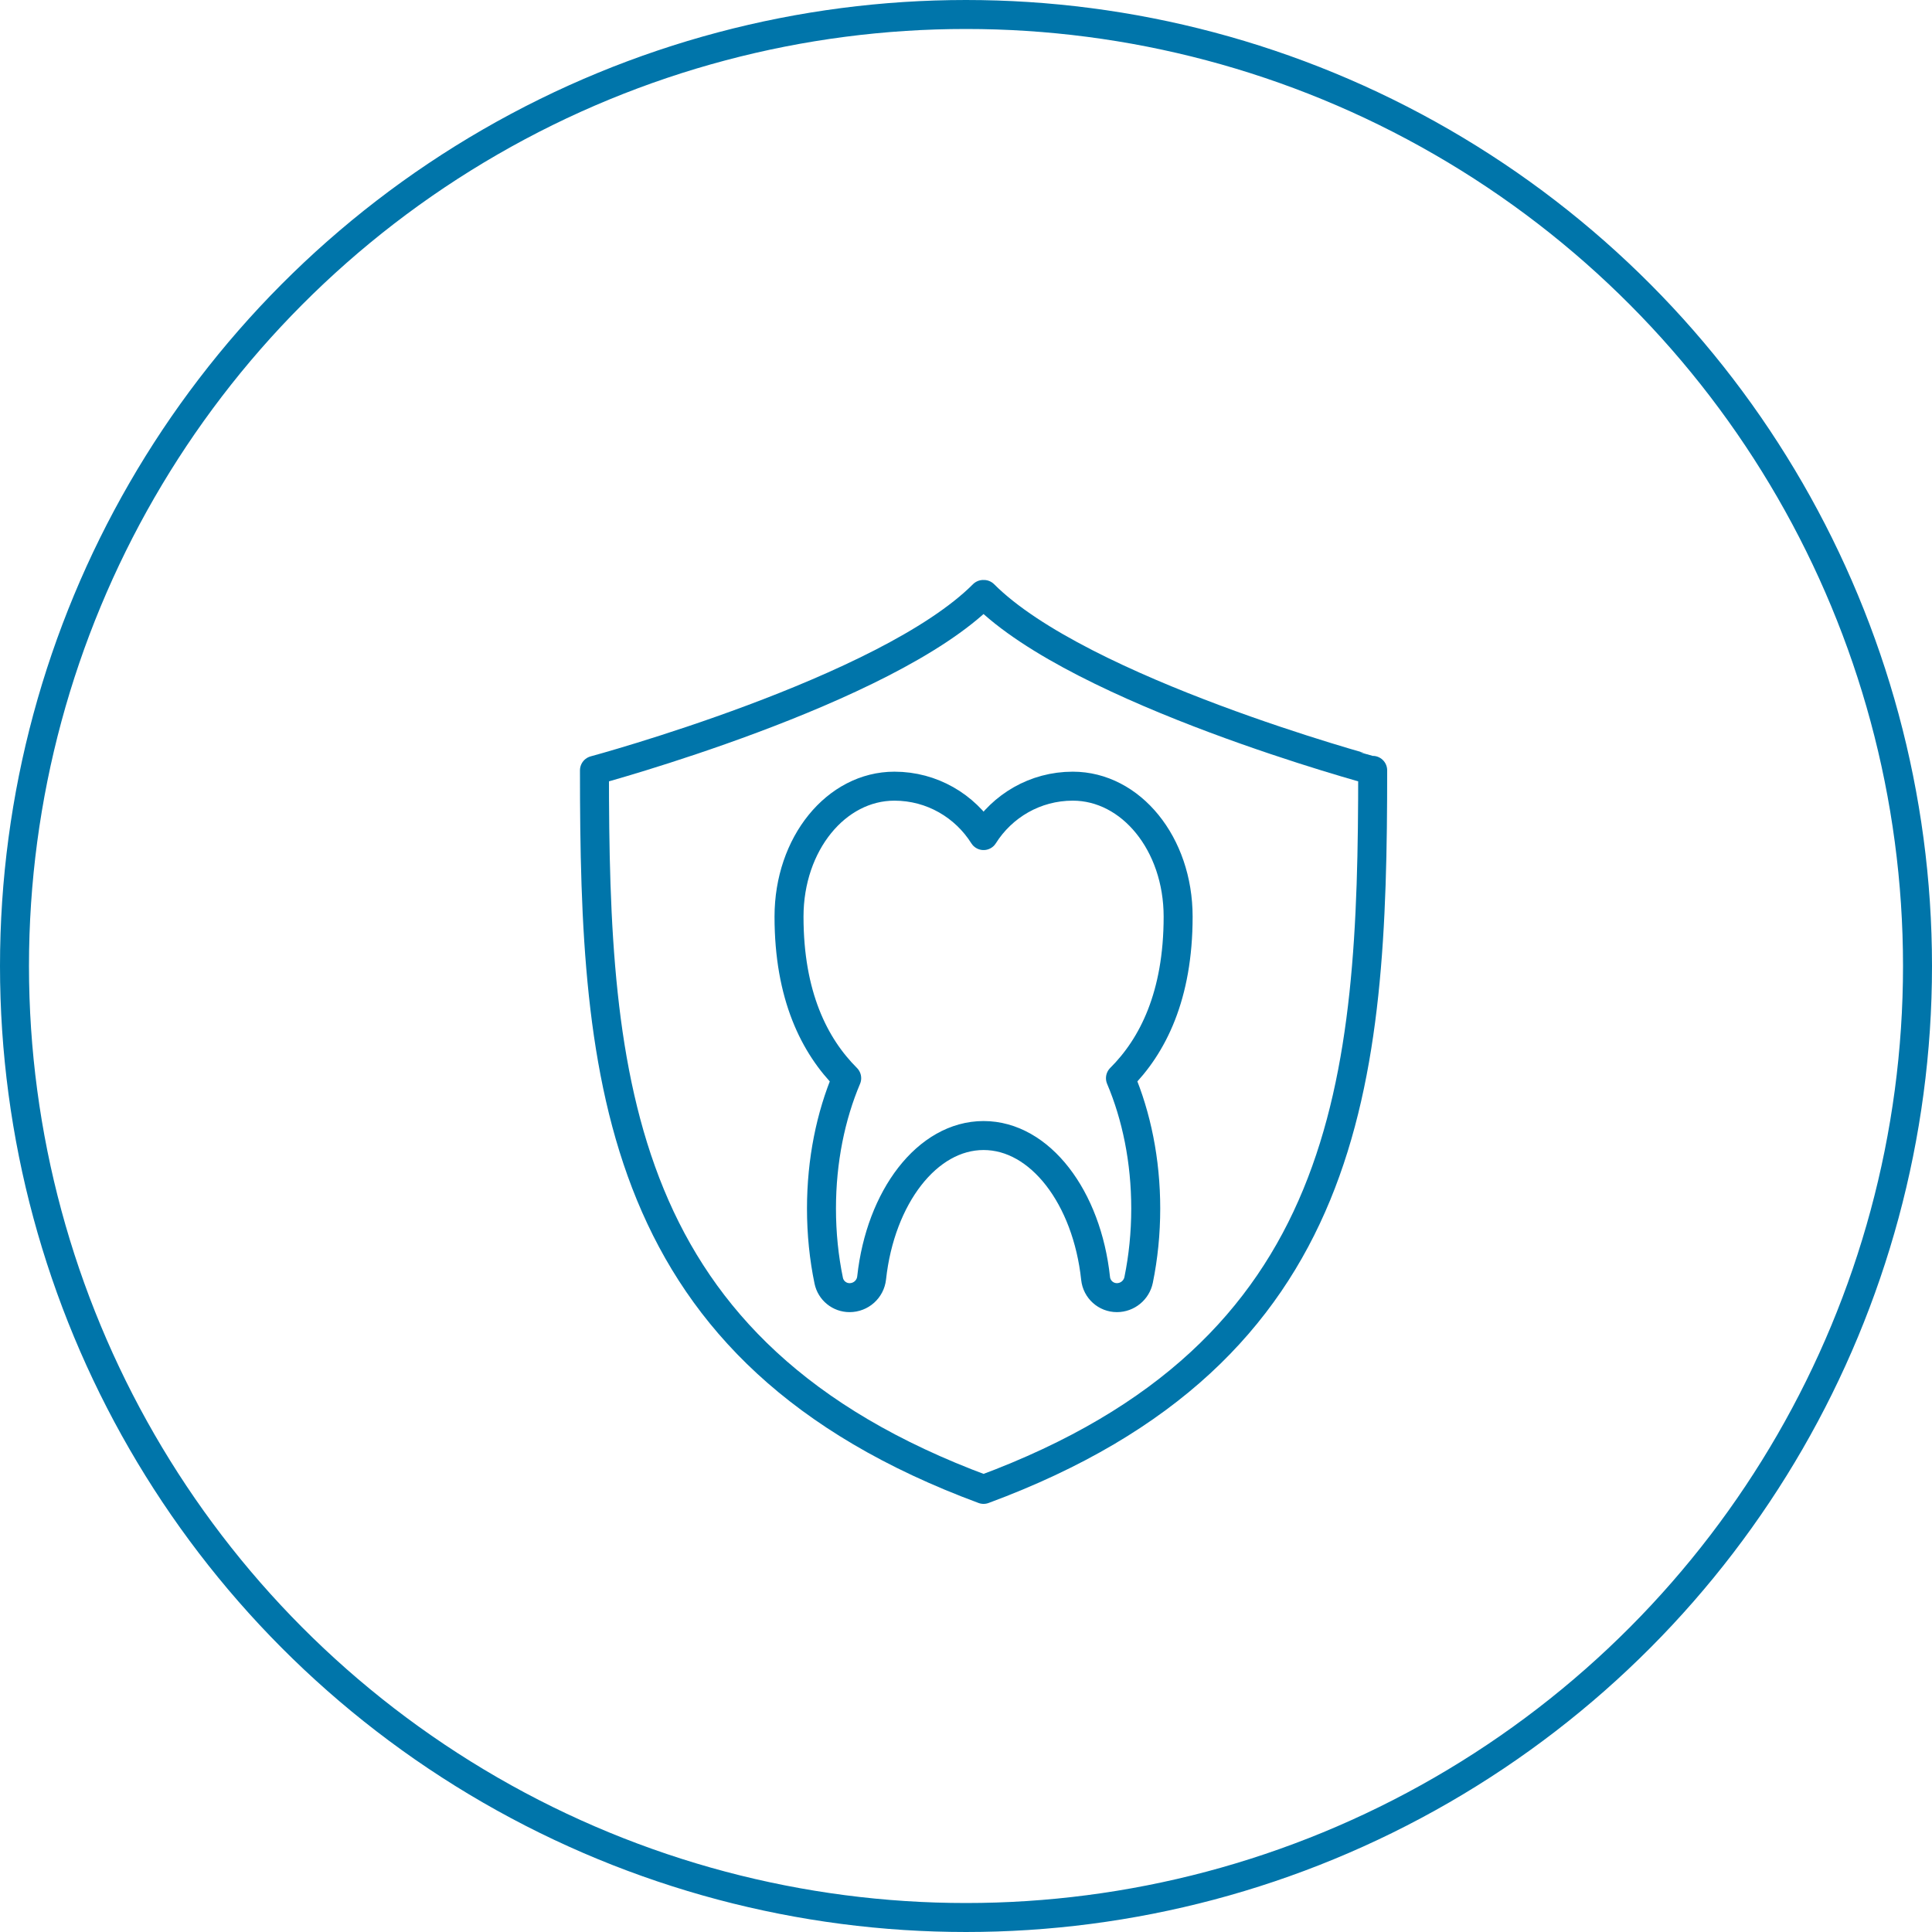 <svg width="200" height="200" viewBox="0 0 200 200" fill="none" xmlns="http://www.w3.org/2000/svg">
<circle cx="100" cy="100" r="98.5" stroke="#0075AA" stroke-width="3"/>
<path d="M121.96 94.892C121.96 87.34 117.075 81.384 111.052 81.384C107.157 81.384 103.751 83.43 101.82 86.498C99.888 83.429 96.481 81.384 92.591 81.384C86.564 81.384 81.679 87.339 81.679 94.892C81.679 103.063 84.303 108.274 87.65 111.615C85.999 115.513 85.039 120.139 85.039 125.103C85.039 127.703 85.298 130.213 85.79 132.577C86.002 133.6 86.903 134.332 87.946 134.332C89.123 134.332 90.106 133.455 90.231 132.286C91.144 123.923 95.987 117.55 101.82 117.55C107.669 117.55 112.524 123.958 113.417 132.353C113.539 133.477 114.487 134.331 115.62 134.331C116.71 134.331 117.65 133.564 117.87 132.498C118.349 130.157 118.606 127.675 118.606 125.103C118.606 120.138 117.641 115.512 115.989 111.614C119.34 108.274 121.96 103.062 121.96 94.892Z" stroke="#0075AA" stroke-width="3" stroke-miterlimit="10" stroke-linejoin="round"/>
<path d="M101.85 61.538H101.783C91.748 71.597 61.538 79.747 61.538 79.747C61.538 111.814 63.552 140.012 101.819 154.181C140.085 140.012 142.1 111.814 142.1 79.747C142.099 79.747 111.888 71.597 101.85 61.538Z" stroke="#0075AA" stroke-width="3" stroke-miterlimit="10" stroke-linecap="round" stroke-linejoin="round"/>
</svg>
